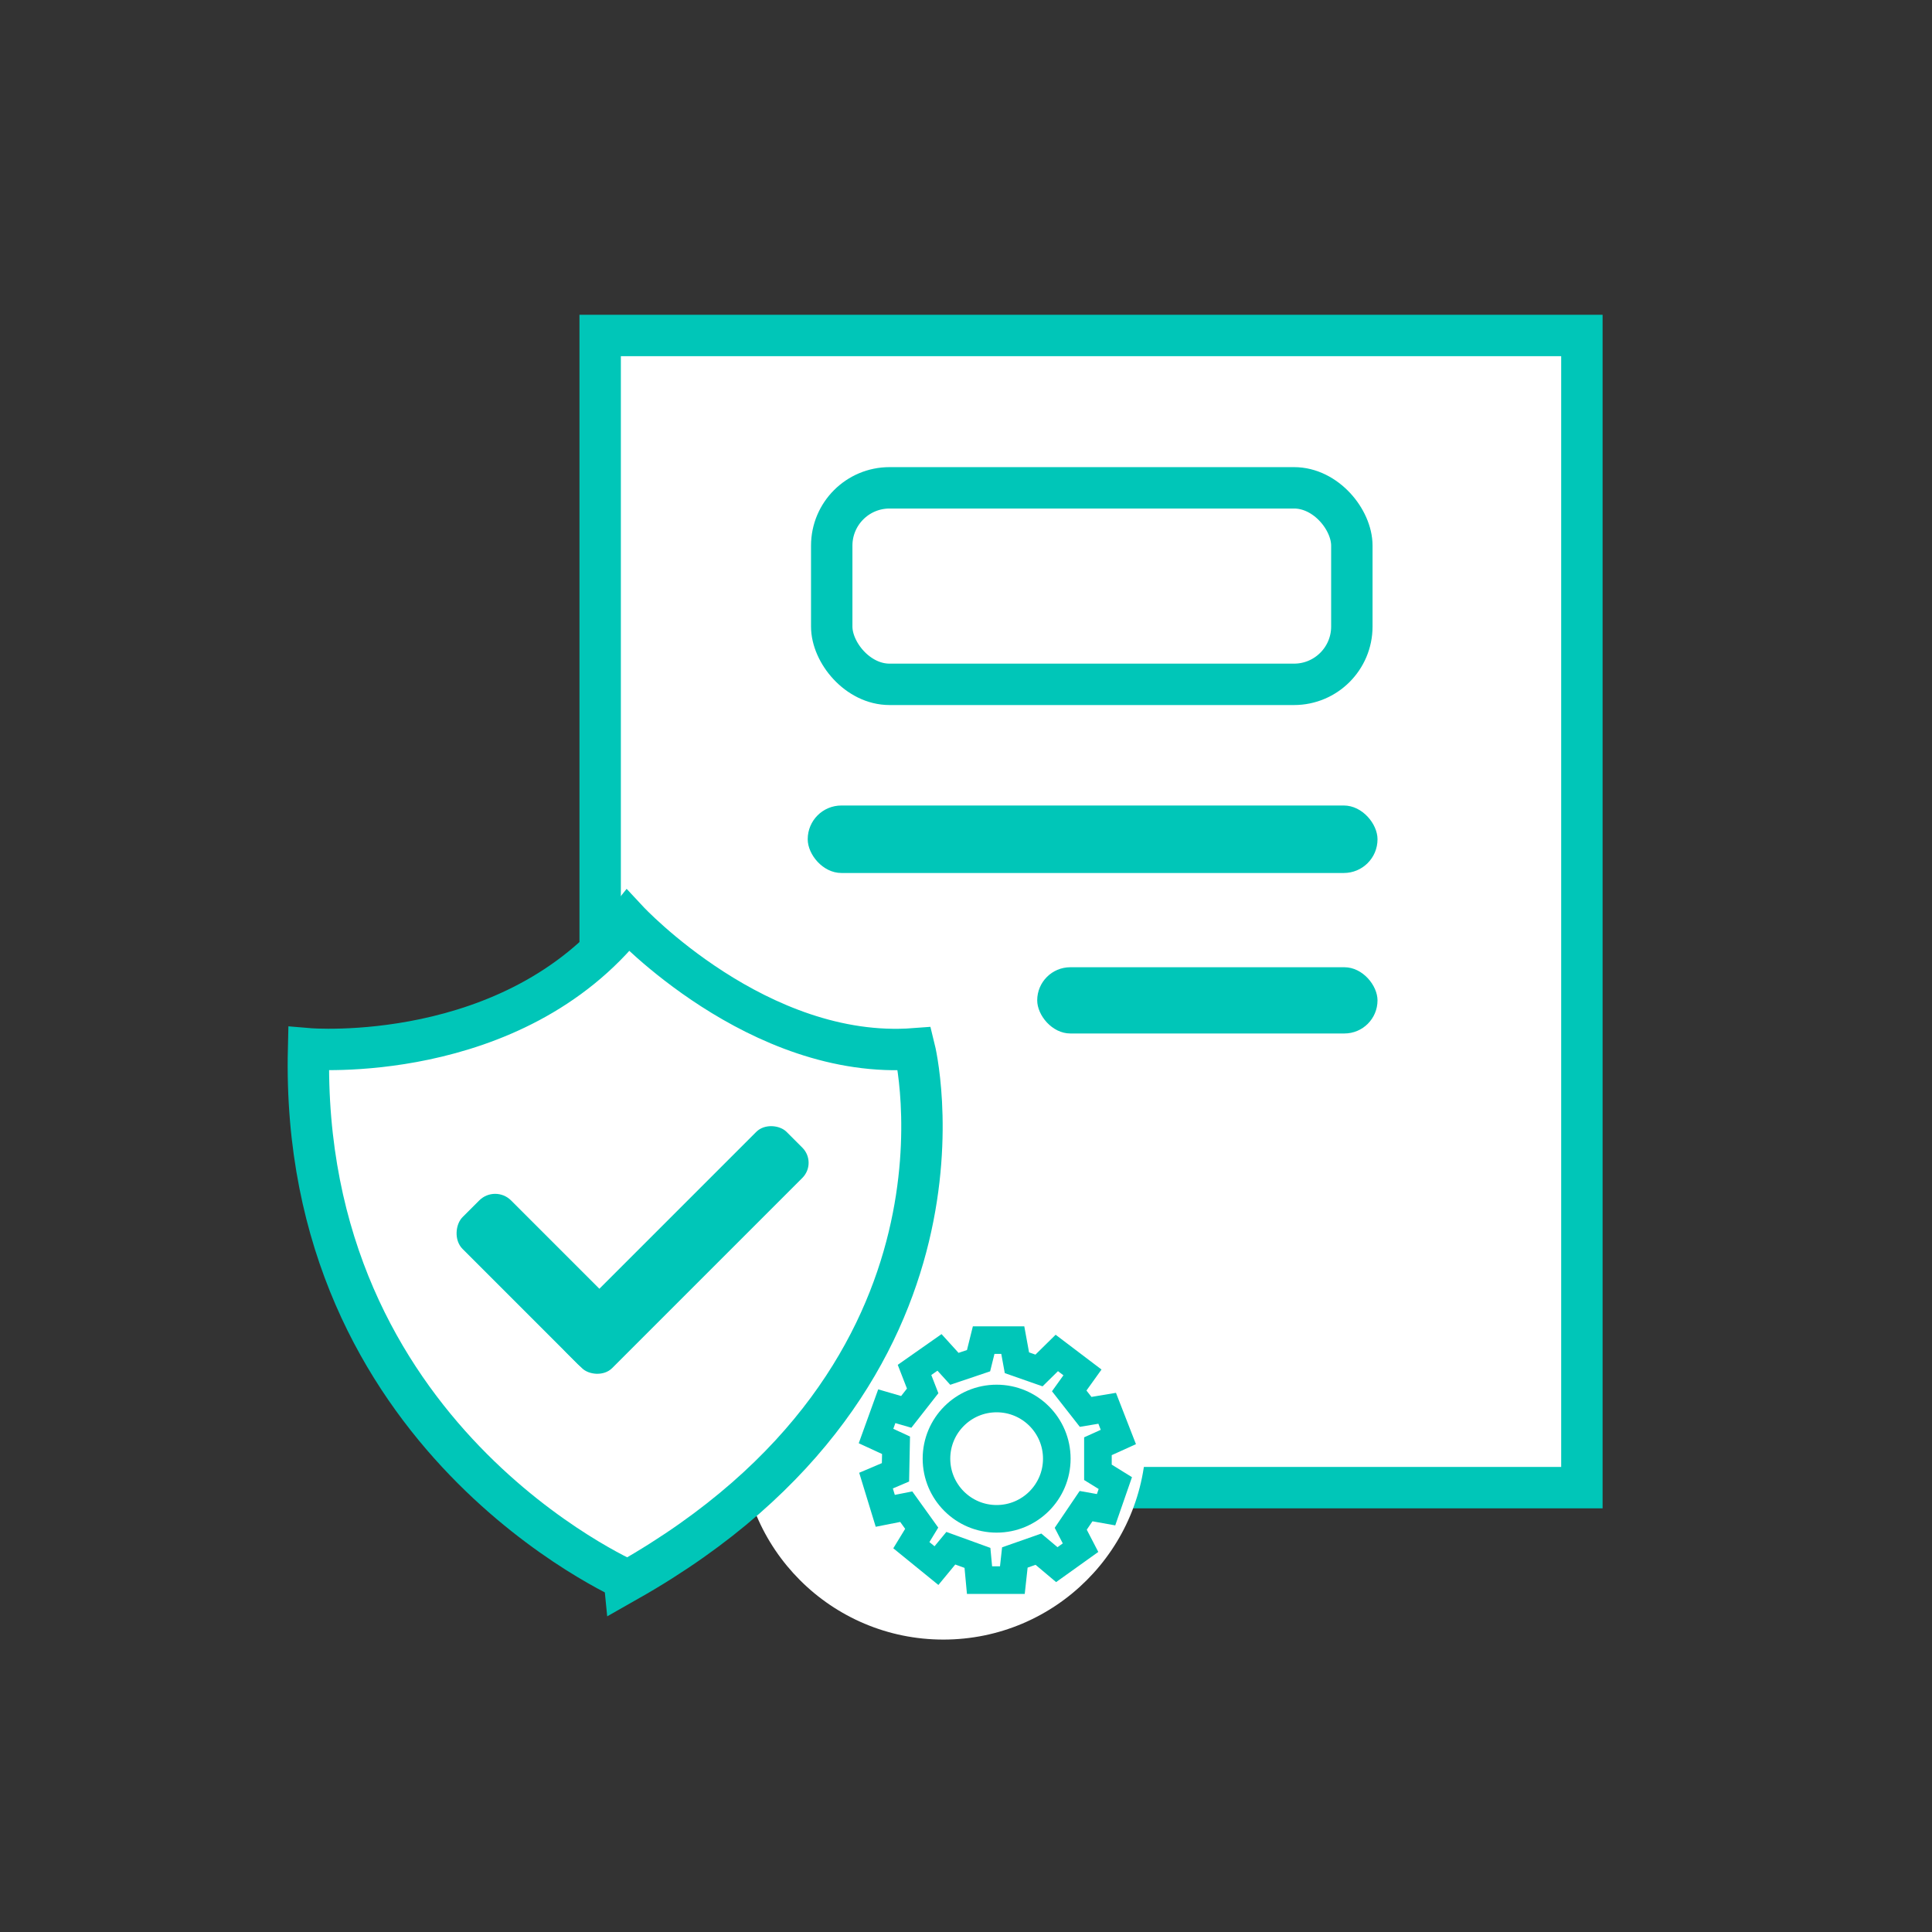 <svg id="Layer_1" data-name="Layer 1" xmlns="http://www.w3.org/2000/svg" viewBox="0 0 140 140"><rect x="0" y="0" width="140" height="140" fill="#333333" stroke="none"/><defs><style>.cls-1,.cls-4{fill:#fff;}.cls-1,.cls-2,.cls-6{stroke:#00c6b8;stroke-miterlimit:10;}.cls-1,.cls-2{stroke-width:3px;}.cls-2,.cls-5,.cls-6{fill:none;}.cls-3{fill:#00c6b8;}.cls-6{stroke-width:2px;}</style></defs><rect class="cls-1" x="43.49" y="24.31" width="71.14" height="83.49"/><rect class="cls-2" x="60.27" y="35.35" width="37.69" height="14.24" rx="4.19"/><rect class="cls-3" x="58.53" y="58.37" width="41.29" height="4.89" rx="2.44"/><rect class="cls-3" x="75.16" y="70.09" width="24.66" height="4.8" rx="2.4"/><circle class="cls-4" cx="68.36" cy="104.12" r="14.69"/><rect class="cls-5" width="140" height="140"/><path class="cls-1" d="M22.36,76s14.8,1.25,23.14-9.29c0,0,9.44,10.15,20.77,9.29,0,0,5.82,23.47-20.77,38.55C45.5,114.5,21.68,104.27,22.36,76Z"/><rect class="cls-3" x="38.29" y="88.22" width="22.59" height="4.72" rx="1.55" transform="translate(-49.53 61.59) rotate(-45)"/><rect class="cls-3" x="31.93" y="90.43" width="15.06" height="4.97" rx="1.63" transform="translate(1.65 186.52) rotate(-135)"/><polygon class="cls-6" points="65.67 102.31 66.86 100.79 66.27 99.27 68.08 98 69.16 99.19 70.91 98.6 71.28 97.11 73.39 97.11 73.69 98.75 75.29 99.31 76.58 98.04 78.44 99.45 77.48 100.79 78.67 102.31 80.23 102.05 81.04 104.13 79.56 104.8 79.56 106.69 80.82 107.47 80.15 109.4 78.7 109.14 77.59 110.78 78.3 112.15 76.58 113.38 75.25 112.26 73.54 112.86 73.36 114.5 70.98 114.5 70.83 112.89 68.9 112.19 67.86 113.45 66.04 111.97 66.79 110.74 65.67 109.18 64.15 109.48 63.48 107.29 64.89 106.69 64.93 104.73 63.48 104.06 64.26 101.9 65.67 102.31"/><circle class="cls-6" cx="72.22" cy="105.7" r="4.36"/></svg>